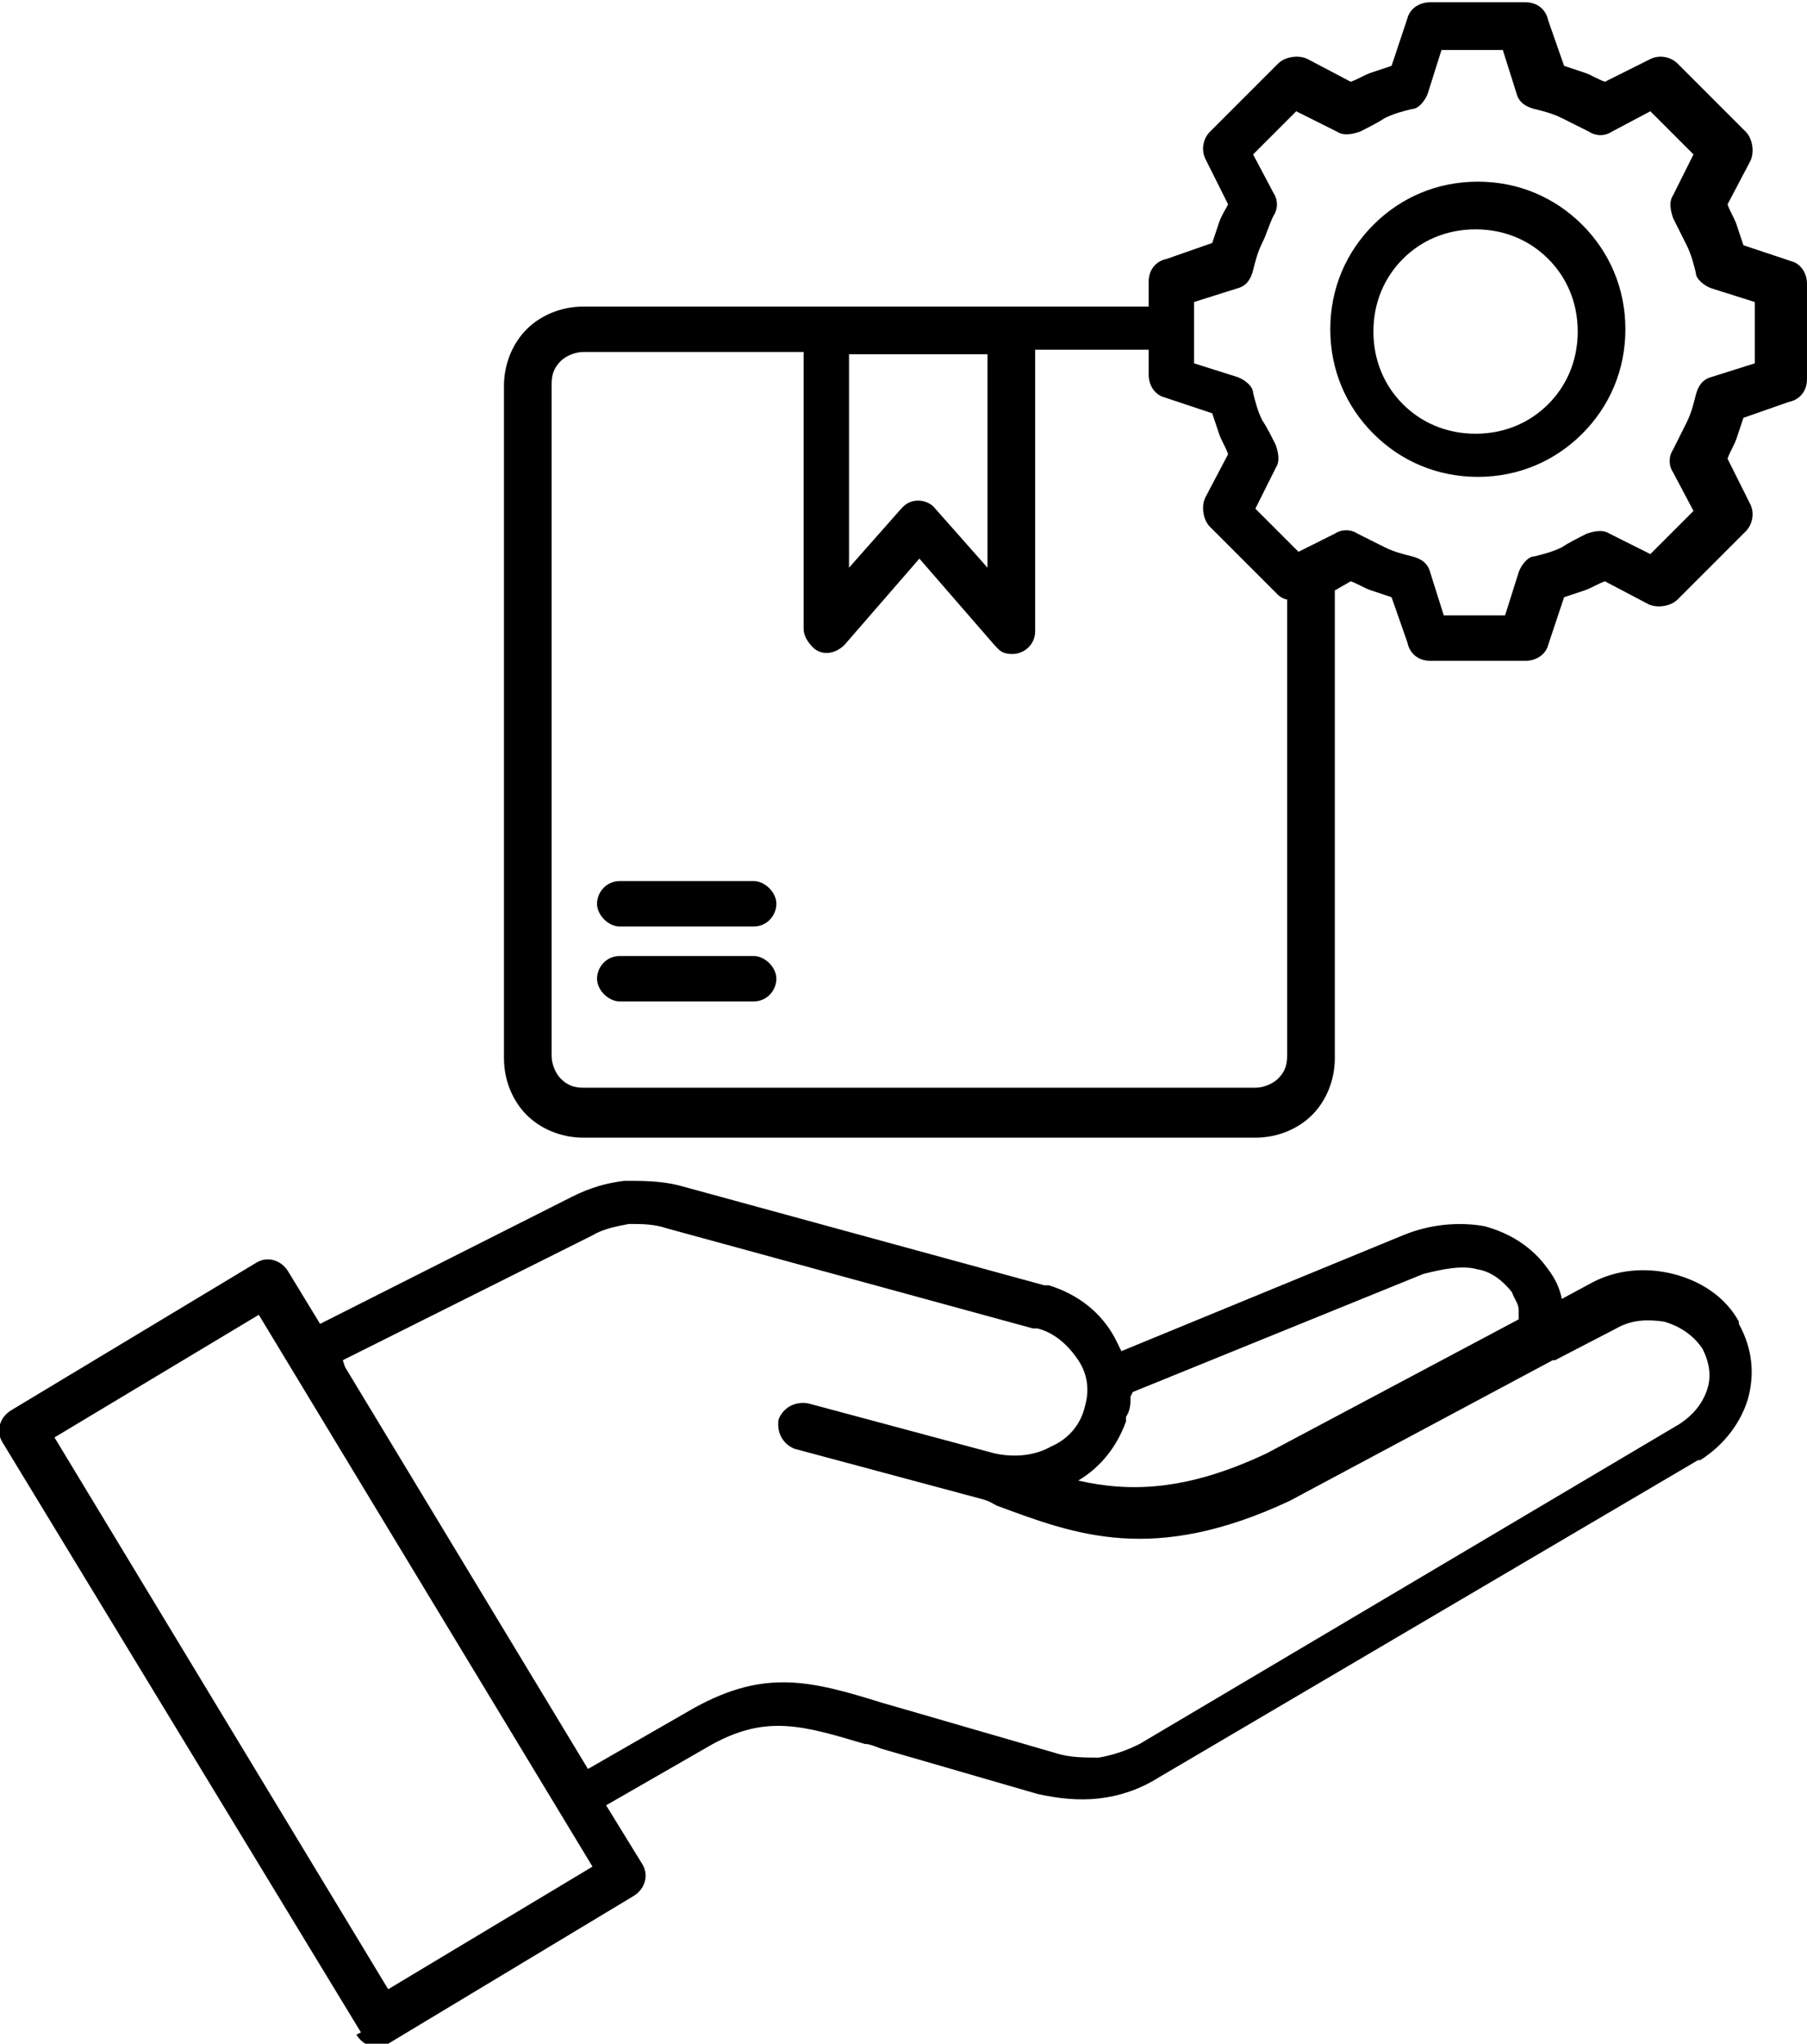 <?xml version="1.0" encoding="UTF-8"?>
<svg id="Layer_1" xmlns="http://www.w3.org/2000/svg" version="1.1" viewBox="0 0 79.6 90">
  <!-- Generator: Adobe Illustrator 29.1.0, SVG Export Plug-In . SVG Version: 2.1.0 Build 142)  -->
  <defs>
    <style>
      .st0 {
        fill-rule: evenodd;
      }
    </style>
  </defs>
  <path class="st0" d="M68.2,11.4c-.8-.8-1.9-1.3-3.2-1.3s-2.4.5-3.2,1.3c-.8.8-1.3,1.9-1.3,3.2s.5,2.4,1.3,3.2c.8.8,1.9,1.3,3.2,1.3s2.4-.5,3.2-1.3c.8-.8,1.3-1.9,1.3-3.2s-.5-2.4-1.3-3.2ZM65.1,8c1.8,0,3.4.7,4.6,1.9,1.2,1.2,1.9,2.8,1.9,4.6s-.7,3.4-1.9,4.6-2.8,1.9-4.6,1.9-3.4-.7-4.6-1.9-1.9-2.8-1.9-4.6.7-3.4,1.9-4.6c1.2-1.2,2.8-1.9,4.6-1.9ZM58.8,25.8v20.8c0,1-.4,1.9-1,2.5-.6.6-1.5,1-2.5,1h-29.6c-1,0-1.9-.4-2.5-1-.6-.6-1-1.5-1-2.5v-29.6c0-1,.4-1.9,1-2.5.6-.6,1.5-1,2.5-1h24.9v-1.1c0-.5.3-.9.8-1l2-.7c.1-.3.2-.6.3-.9,0,0,0,0,0,0,.1-.3.3-.6.4-.8l-1-2c-.2-.4-.1-.9.2-1.2h0s3-3,3-3c.3-.3.9-.4,1.3-.2l1.9,1c.3-.1.6-.3.9-.4.3-.1.6-.2.9-.3l.7-2.1c.1-.4.5-.7,1-.7h0s4.2,0,4.2,0c.5,0,.9.3,1,.8l.7,2c.3.1.6.2.9.3.3.1.6.3.9.4l2-1c.4-.2.9-.1,1.2.2h0s3,3,3,3c.3.3.4.9.2,1.3l-1,1.9c.1.3.3.6.4.9.1.3.2.6.3.9l2.1.7c.4.1.7.5.7,1h0v4.2c0,.5-.3.9-.8,1l-2,.7c-.1.3-.2.6-.3.9-.1.3-.3.6-.4.9l1,2c.2.4.1.9-.2,1.2h0s-3,3-3,3c-.3.3-.9.4-1.3.2l-1.9-1c-.3.1-.6.3-.9.4-.3.1-.6.2-.9.3l-.7,2.1c-.1.4-.5.7-1,.7h0s-4.2,0-4.2,0c-.5,0-.9-.3-1-.8l-.7-2c-.3-.1-.6-.2-.9-.3h0c-.3-.1-.6-.3-.9-.4l-.7.4h0ZM57.2,24.3l-1.9-1.9.9-1.8c.2-.3.1-.7,0-1-.2-.4-.4-.8-.6-1.1h0c-.2-.4-.3-.8-.4-1.2,0-.3-.4-.6-.7-.7l-1.9-.6v-2.7l1.9-.6c.4-.1.6-.4.7-.8.1-.4.2-.8.4-1.2h0c.2-.4.3-.8.5-1.2.2-.3.2-.7,0-1l-.9-1.7,1.9-1.9,1.8.9c.3.2.7.1,1,0,.4-.2.8-.4,1.1-.6h0c.4-.2.8-.3,1.2-.4.3,0,.6-.4.7-.7l.6-1.9h2.7l.6,1.9c.1.4.4.6.8.7.4.1.8.2,1.2.4.4.2.8.4,1.2.6.3.2.7.2,1,0l1.7-.9,1.9,1.9-.9,1.8c-.2.3-.1.7,0,1,.2.4.4.8.6,1.2.2.4.3.8.4,1.2,0,.3.4.6.7.7l1.9.6v2.7l-1.9.6c-.4.1-.6.4-.7.8-.1.4-.2.8-.4,1.2-.2.4-.4.8-.6,1.2-.2.3-.2.7,0,1l.9,1.7-1.9,1.9-1.8-.9c-.3-.2-.7-.1-1,0-.4.2-.8.4-1.1.6-.4.2-.8.3-1.2.4-.3,0-.6.4-.7.7l-.6,1.9h-2.7l-.6-1.9c-.1-.4-.4-.6-.8-.7-.4-.1-.8-.2-1.2-.4-.4-.2-.8-.4-1.2-.6-.3-.2-.7-.2-1,0l-1.6.8s0,0-.1,0h0ZM37.4,15.6v9.4l2.3-2.6s0,0,.1-.1c.4-.4,1.1-.3,1.4.1l2.3,2.6v-9.4h-6.1,0ZM45.6,15.6v12.2c0,.6-.5,1-1,1s-.6-.2-.8-.4l-3.3-3.8-3.3,3.8c-.4.4-1,.5-1.4.1-.2-.2-.4-.5-.4-.8h0v-12.2h-9.7c-.4,0-.8.2-1,.4-.3.3-.4.6-.4,1v29.6c0,.4.2.8.4,1,.3.3.6.4,1,.4h29.6c.4,0,.8-.2,1-.4.3-.3.4-.6.4-1v-20.1c-.1,0-.3-.1-.4-.2h0s-3-3-3-3c-.3-.3-.4-.9-.2-1.3l1-1.9c-.1-.3-.3-.6-.4-.9-.1-.3-.2-.6-.3-.9l-2.1-.7c-.4-.1-.7-.5-.7-1h0v-1.1h-5ZM27.3,44.1h5.9c.6,0,1-.5,1-1s-.5-1-1-1h-5.9c-.6,0-1,.5-1,1s.5,1,1,1ZM27.3,40.8h5.9c.6,0,1-.5,1-1s-.5-1-1-1h-5.9c-.6,0-1,.5-1,1s.5,1,1,1ZM49.8,61.5c0,.3,0,.6-.2.9,0,0,0,0,0,.2-.4,1.1-1.1,2-2.1,2.6,2.2.5,4.7.5,8.3-1.2l11.1-5.9c0-.1,0-.2,0-.4,0-.3-.2-.5-.3-.8-.4-.5-.9-.9-1.5-1-.7-.2-1.6,0-2.4.2l-12.8,5.2h0ZM15.1,59.9l11-5.5c.5-.3,1.1-.4,1.6-.5.6,0,1.1,0,1.7.2l16.1,4.4h0c0,0,.1,0,.2,0,.8.2,1.4.8,1.8,1.4.4.6.5,1.3.3,2h0c-.2.9-.8,1.5-1.5,1.8-.7.4-1.6.5-2.5.3,0,0,0,0,0,0l-8.2-2.2c-.6-.1-1.1.2-1.3.7-.1.6.2,1.1.7,1.3l8.2,2.2c.4.1.5.2.7.3,3.5,1.3,6.9,2.6,12.9-.2h0s11.6-6.2,11.6-6.2c0,0,0,0,.1,0l2.7-1.4c.7-.4,1.4-.4,2.1-.3.7.2,1.3.6,1.7,1.2h0c.3.6.4,1.2.2,1.8-.2.6-.6,1.1-1.2,1.5h0c0,0-23.8,14.1-23.8,14.1-.6.3-1.2.5-1.8.6-.6,0-1.3,0-1.9-.2l-6.9-2-.7-.2c-3.2-1-5.2-1.5-8.3.2l-4.7,2.7-10.7-17.7h0ZM15.9,89.5L.1,63.5c-.3-.5-.1-1.1.4-1.4l10.8-6.5c.5-.3,1.1-.1,1.4.4l1.4,2.3,11.1-5.6c.8-.4,1.5-.6,2.3-.7.8,0,1.6,0,2.4.2l16.1,4.4c0,0,.1,0,.2,0,1.3.4,2.3,1.2,2.9,2.3.1.2.2.4.3.6l12.4-5.1c1.2-.5,2.5-.6,3.6-.4,1.1.3,2.1.9,2.8,1.9.3.4.5.8.6,1.3l1.3-.7c1.1-.6,2.4-.7,3.6-.4,1.2.3,2.3,1,2.9,2.1,0,0,0,0,0,.1.6,1.1.7,2.2.4,3.3-.3,1-1,2-2.1,2.7,0,0,0,0-.1,0l-23.8,14c-.8.5-1.7.8-2.6.9-.9.1-1.8,0-2.7-.2l-6.9-2c-.5-.2-.6-.2-.7-.2-2.7-.8-4.3-1.3-6.7,0l-4.7,2.7,1.6,2.6c.3.5.1,1.1-.4,1.4l-10.8,6.5c-.5.3-1.1.1-1.4-.4h0ZM2.4,63.3l14.7,24.3,9-5.4-14.7-24.3-9,5.4Z"/>
</svg>